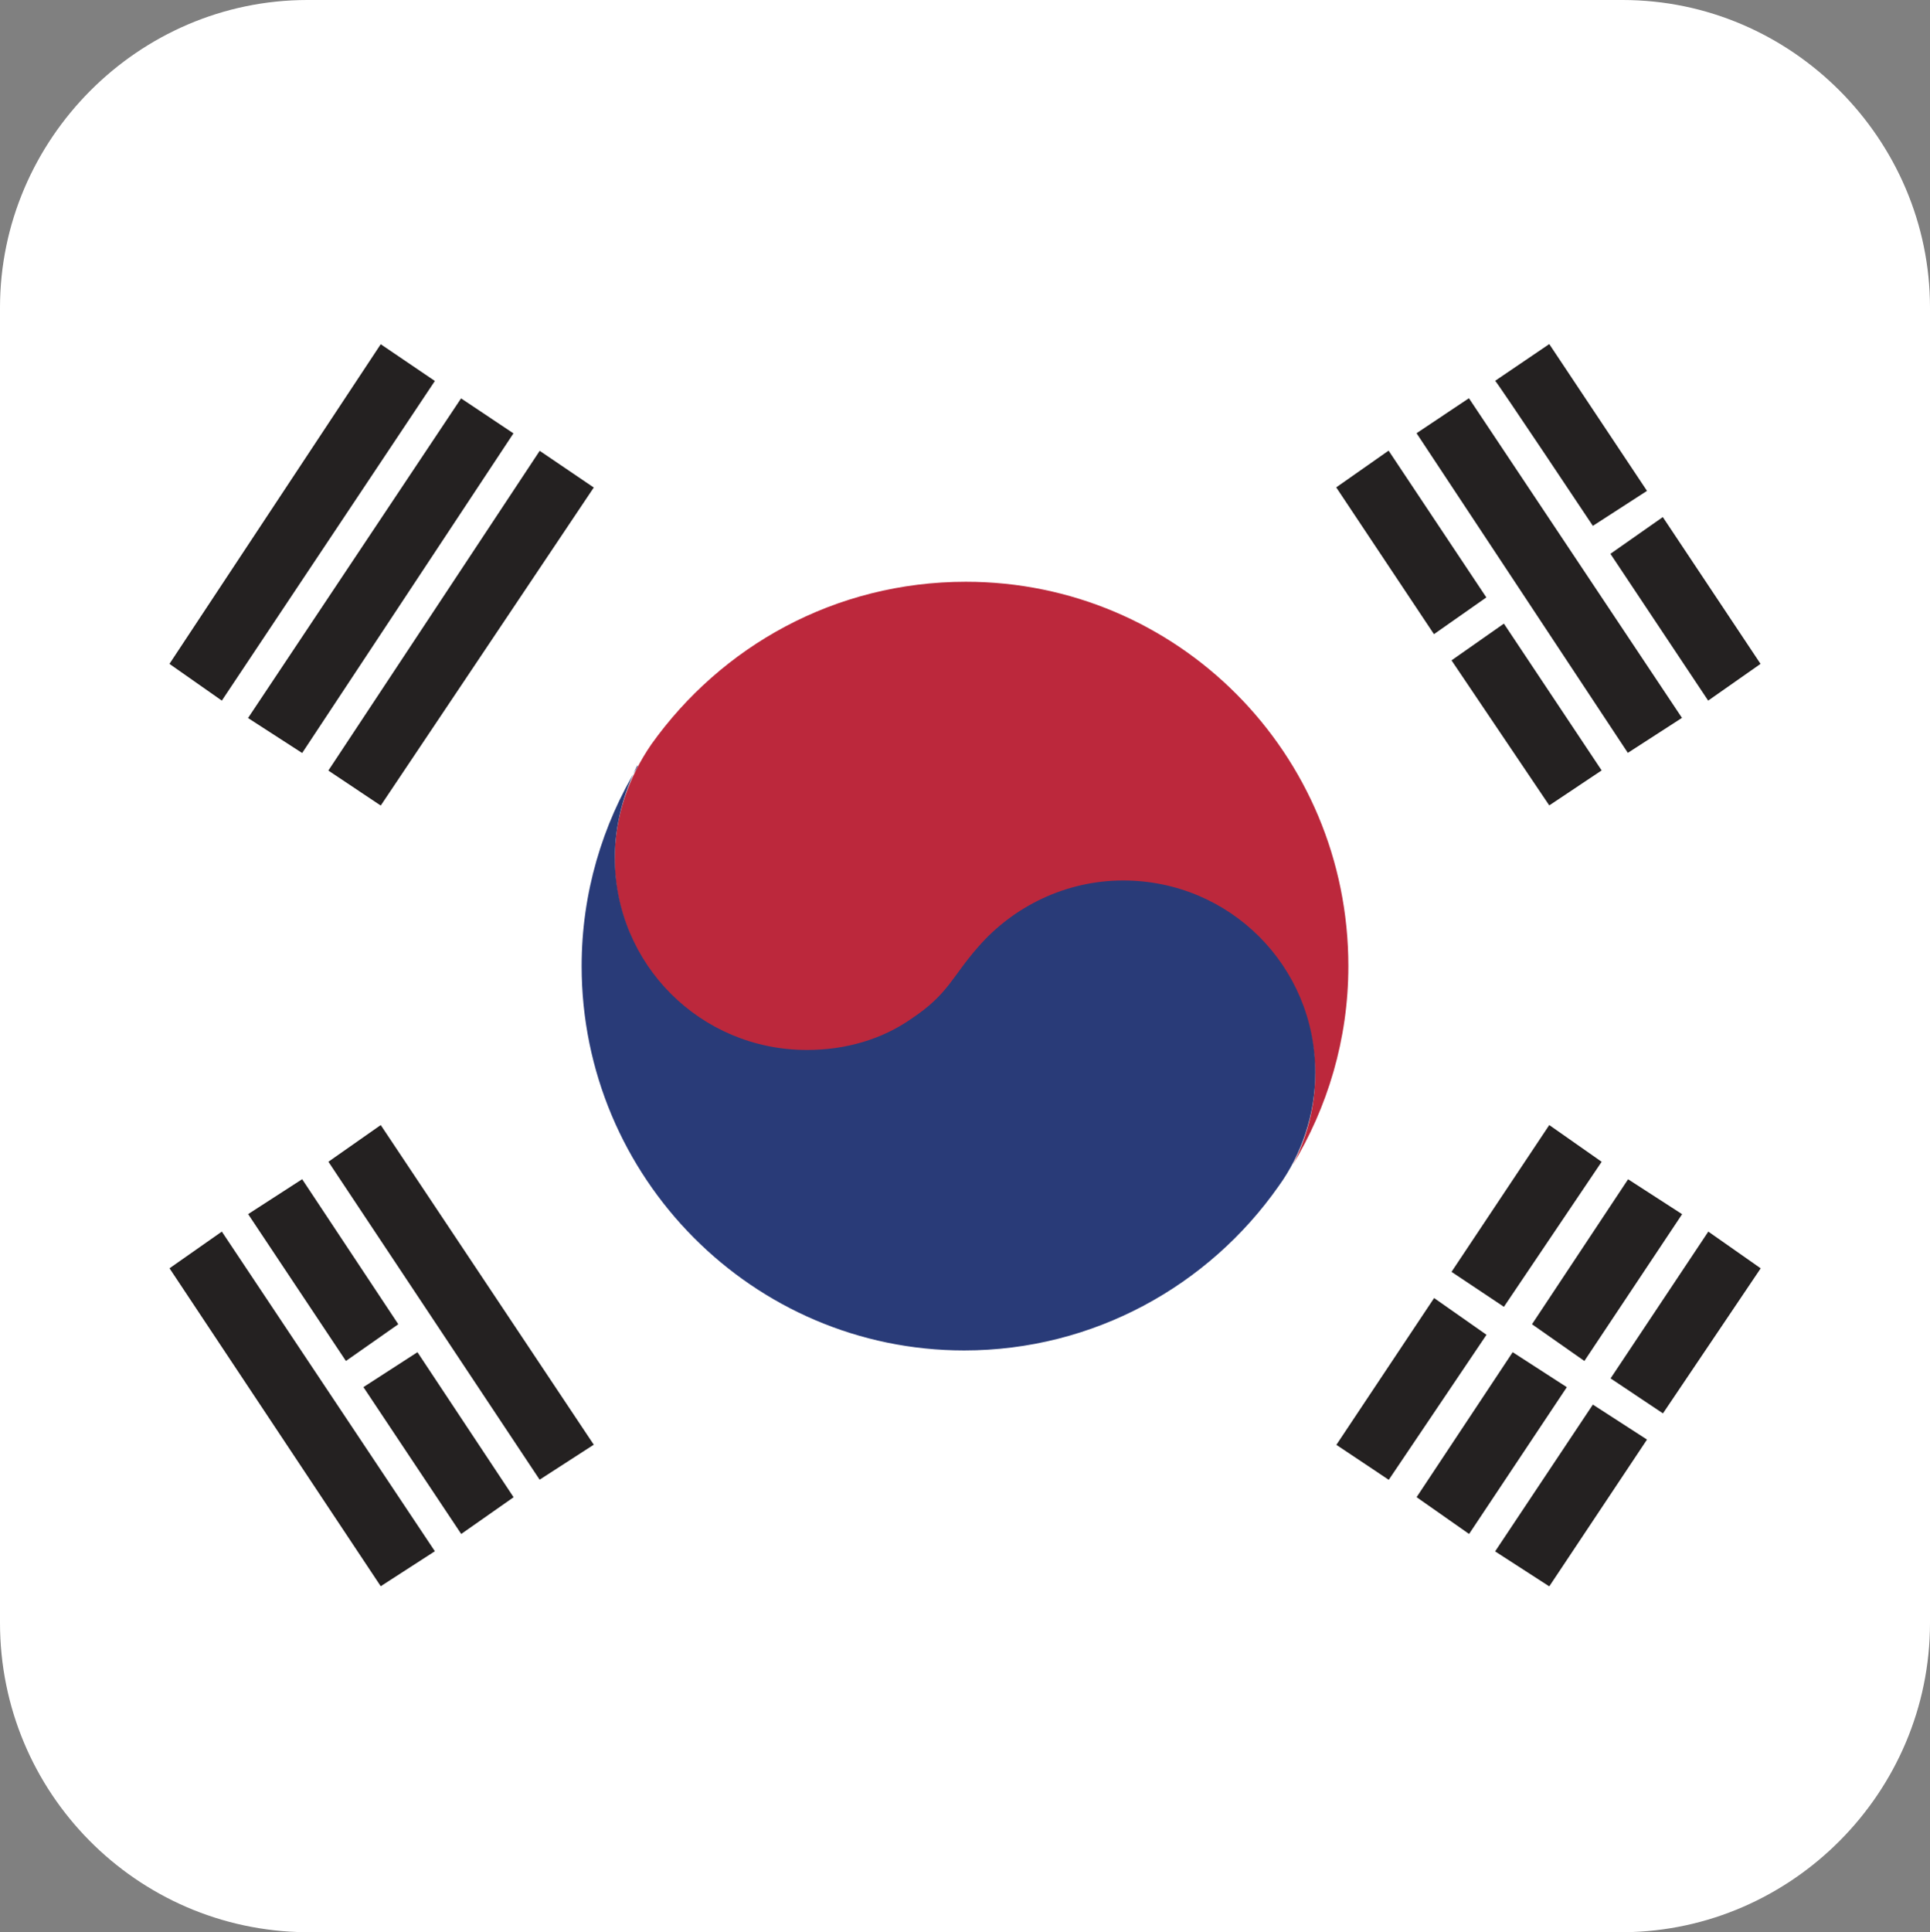 <?xml version="1.0" encoding="UTF-8"?><svg xmlns="http://www.w3.org/2000/svg" viewBox="0 0 131.9 132.02"><rect x="0" y="0" width="131.9" height="132.02" fill="#808080" stroke="none"/><defs><style>.d{fill:#293b78;}.d,.e,.f,.g{fill-rule:evenodd;}.e{fill:#242121;}.f{fill:#bc283c;}.g{fill:#fff;}</style></defs><g id="a"/><g id="b"><g id="c"><g><path class="g" d="M20.89,132.02H111.01c11.46-.12,20.89-9.55,20.89-21.13V21.01c0-11.46-9.43-21.01-21.01-21.01H21.01C9.43,0,0,9.55,0,21.01V110.89c0,11.58,9.31,21.01,20.89,21.13h0Z"/><path class="f" d="M66.01,39.75c14.44,0,26.14,11.7,26.14,26.26,0,5.01-1.43,9.67-3.82,13.61h0c.95-1.79,1.55-3.94,1.55-6.21,0-7.28-5.85-13.13-13.13-13.13-2.63,0-5.13,.72-7.16,2.15-2.51,1.67-2.75,2.86-4.54,4.77-2.39,2.86-5.97,4.66-9.91,4.66-7.28,0-13.13-5.97-13.13-13.13,0-2.98,.95-5.61,2.51-7.88,4.77-6.68,12.53-11.1,21.49-11.1h0Z"/><path class="d" d="M65.89,92.27c-14.44,0-26.14-11.82-26.14-26.26,0-5.01,1.43-9.67,3.82-13.61v-.12c-.95,1.91-1.55,4.06-1.55,6.33,0,7.28,5.85,13.13,13.13,13.13,2.63,0,5.13-.72,7.16-2.15,2.51-1.67,2.75-2.86,4.54-4.89,2.39-2.75,5.97-4.54,9.91-4.54,7.28,0,13.13,5.85,13.13,13.13,0,2.86-.95,5.61-2.51,7.76-4.77,6.8-12.65,11.22-21.49,11.22h0Z"/><path class="e" d="M31.51,27.22l3.58,2.39-14.44,21.84-3.7-2.39,14.56-21.84Zm5.37,3.58l3.7,2.51-14.56,21.73-3.58-2.39,14.44-21.84Zm-10.86-7.28l3.7,2.51-14.56,21.84-3.58-2.51,14.44-21.84Z"/><path class="e" d="M16.95,82.96l3.7-2.39,6.57,9.91-3.58,2.51-6.68-10.03Zm7.88,11.82l3.7-2.39,6.57,9.91-3.58,2.51-6.68-10.03Zm-2.39-15.4l3.58-2.51,14.56,21.84-3.7,2.39-14.44-21.73Zm-10.86,7.28l3.58-2.51,14.56,21.84-3.7,2.39-14.44-21.73Z"/><path class="e" d="M96.81,102.3l6.57-9.91,3.7,2.39-6.68,10.03-3.58-2.51Zm5.37,3.7l6.68-10.03,3.7,2.39-6.68,10.03-3.7-2.39Zm-2.98-19.1l6.68-10.03,3.58,2.51-6.68,9.91-3.58-2.39Zm12.06-6.33l3.7,2.39-6.68,10.03-3.58-2.51,6.57-9.91Zm-1.19,13.61l6.68-10.03,3.58,2.51-6.68,9.91-3.58-2.39Zm-18.74,4.54l6.68-10.03,3.58,2.51-6.68,9.91-3.58-2.39Z"/><path class="e" d="M99.2,45.12l3.58-2.51,6.68,10.03-3.58,2.39-6.68-9.91Zm-2.39-15.52l3.58-2.39,14.56,21.84-3.7,2.39-14.44-21.84Zm5.37-3.58l3.7-2.51,6.68,10.03-3.7,2.39s-6.68-10.03-6.68-9.91h0Zm7.88,11.82l3.58-2.51,6.68,10.03-3.58,2.51-6.68-10.03Zm-18.74-4.54l3.58-2.51,6.68,10.03-3.58,2.51-6.68-10.03Z"/></g></g></g></svg>
